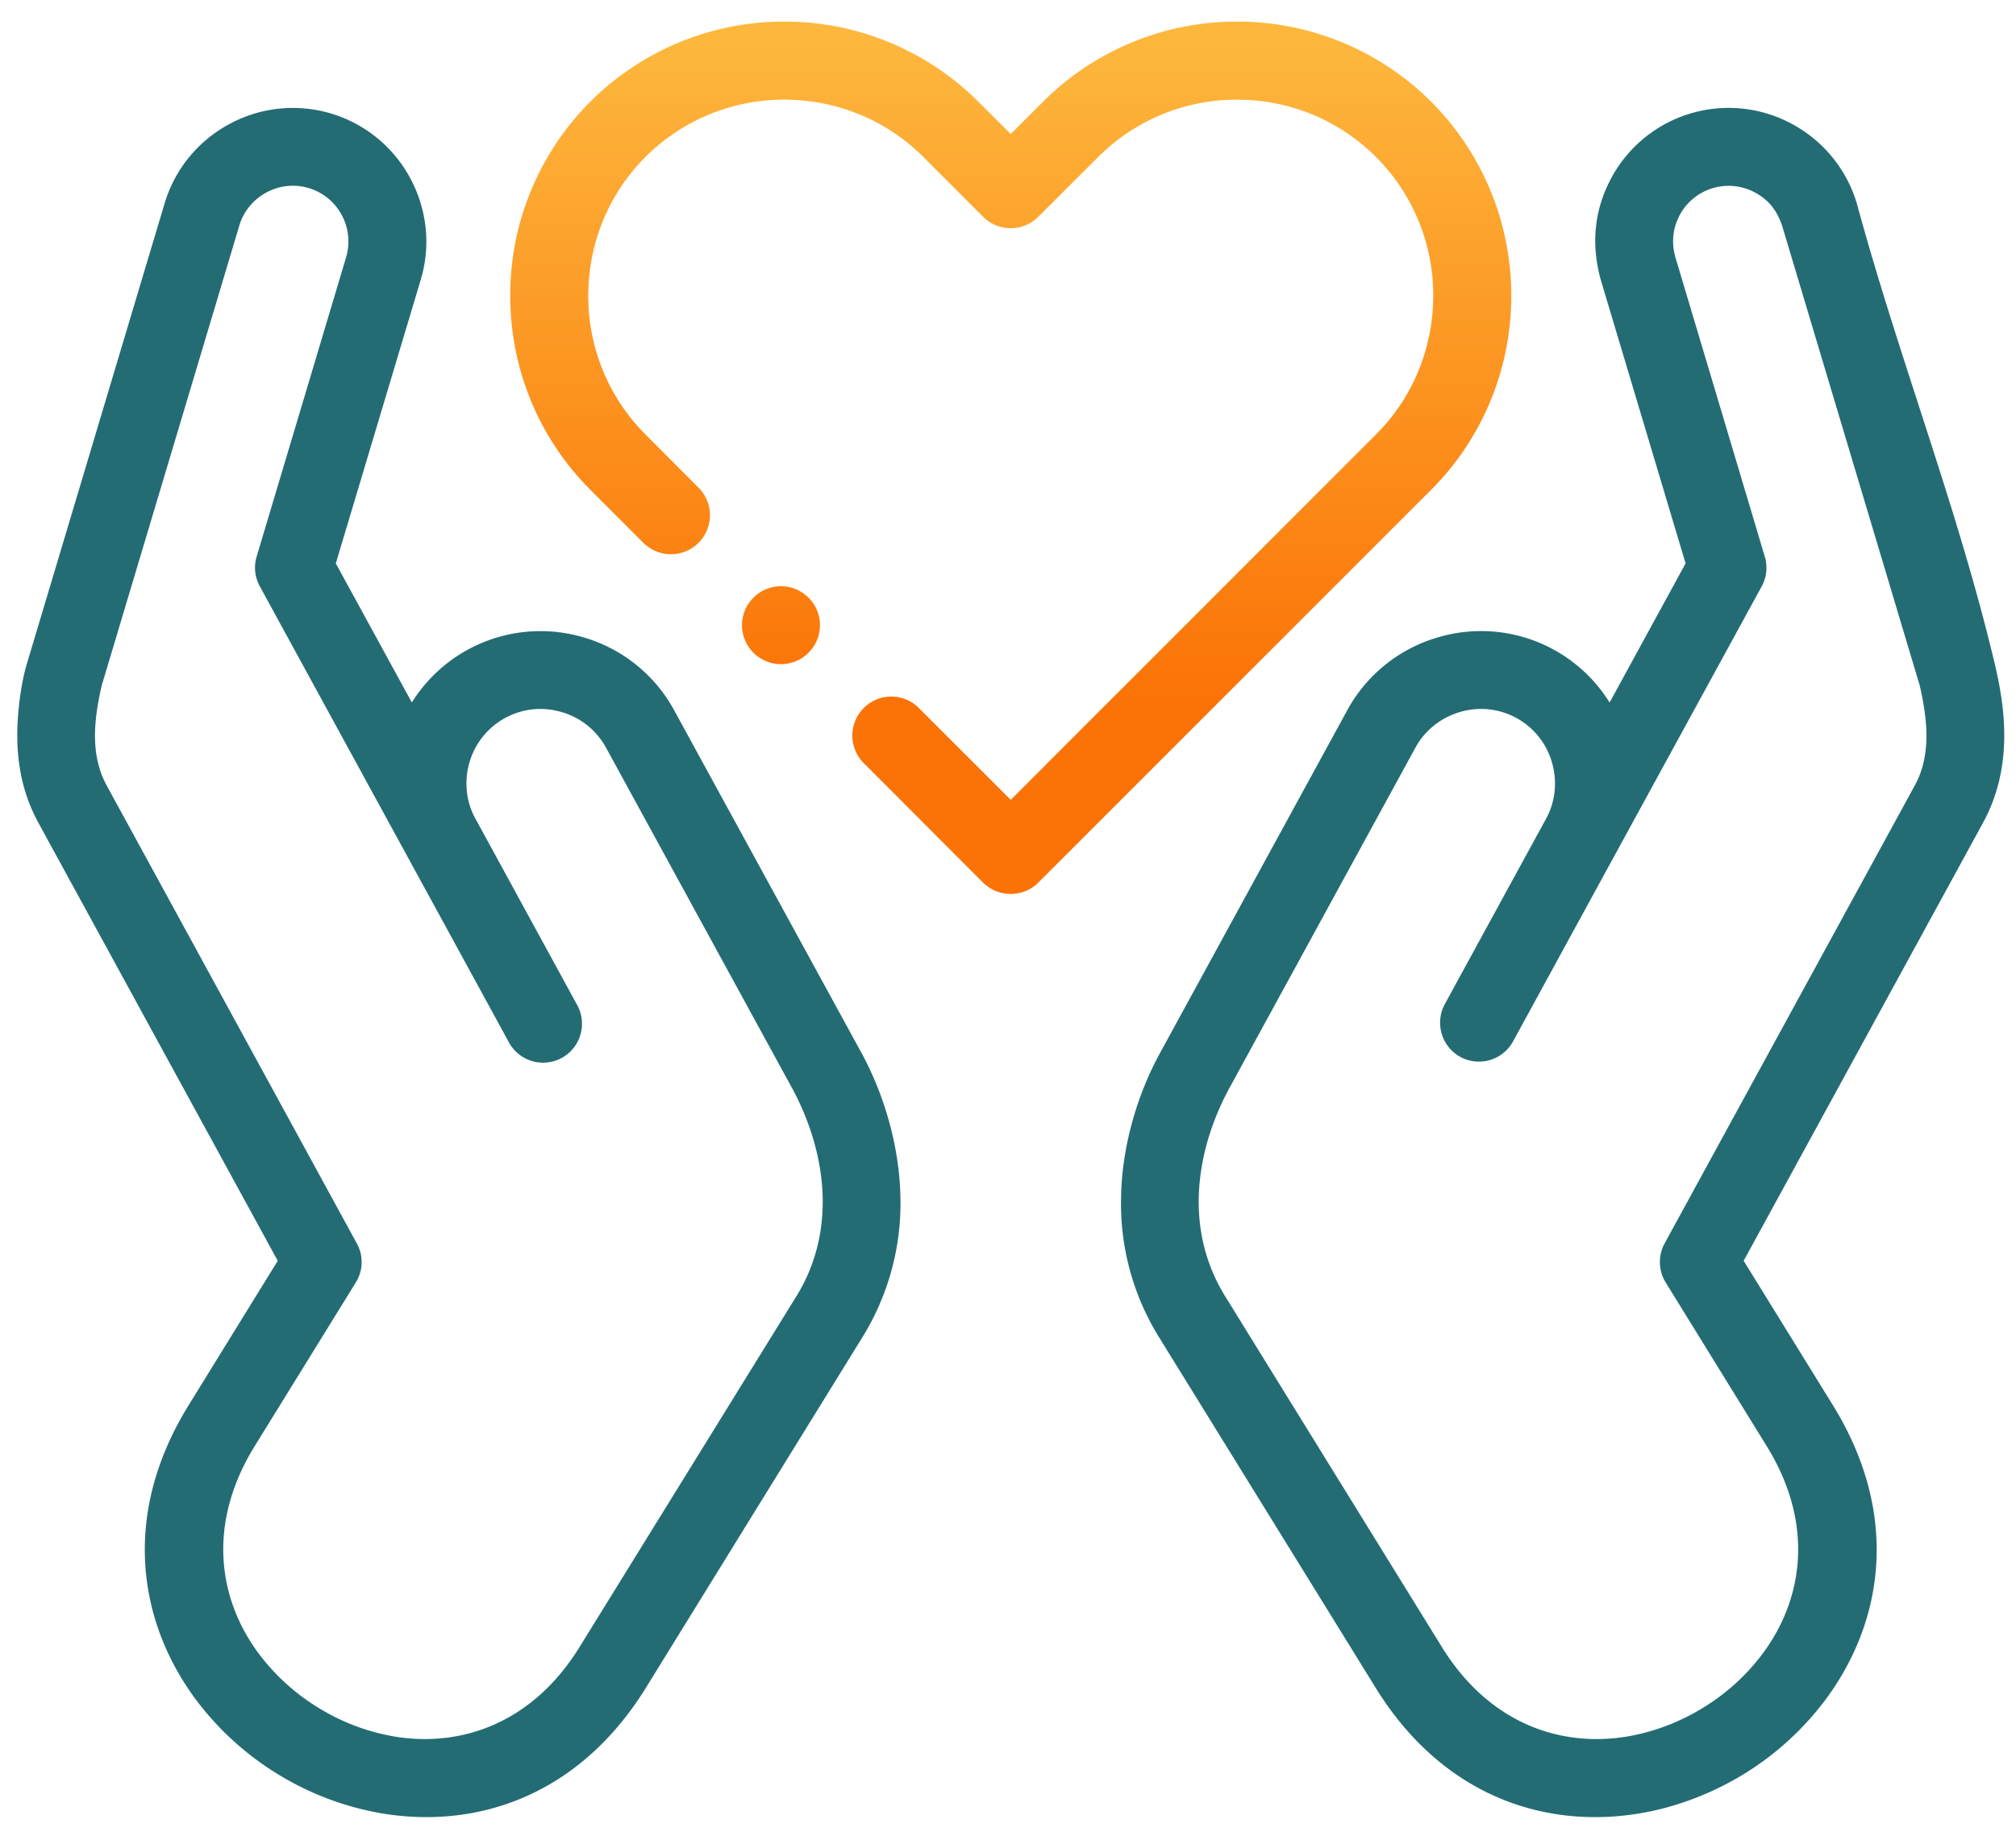 <svg xmlns="http://www.w3.org/2000/svg" width="56" height="51" viewBox="0 0 56 51">
    <defs>
        <linearGradient id="a" x1="49.993%" x2="50%" y1="78.363%" y2="2.446%">
            <stop offset=".013%" stop-color="#FB7206"/>
            <stop offset="100%" stop-color="#FDB73D"/>
        </linearGradient>
        <linearGradient id="b" x1="63.349%" x2="38.835%" y1="69.277%" y2="56.971%">
            <stop offset="0%" stop-color="#246c74"/>
            <stop offset="99.918%" stop-color="#246c74"/>
        </linearGradient>
        <linearGradient id="c" x1="63.327%" x2="38.315%" y1="37.03%" y2="69.303%">
            <stop offset=".082%" stop-color="#246c74"/>
            <stop offset="100%" stop-color="#246c74"/>
        </linearGradient>
    </defs>
    <g fill="none" fill-rule="nonzero">
        <path fill="url(#a)" d="M18.905 12.929l-1.454-1.458a5.429 5.429 0 0 1-1.59-3.856c0-1.4.53-2.796 1.59-3.856a5.432 5.432 0 0 1 3.856-1.59c1.4 0 2.799.53 3.86 1.59l1.661 1.662c.425.425 1.11.425 1.534 0l1.666-1.662a5.432 5.432 0 0 1 3.856-1.59c1.4 0 2.796.53 3.857 1.59a5.435 5.435 0 0 1 1.591 3.856c0 1.4-.532 2.8-1.591 3.856L27.596 21.62l-2.537-2.536a1.081 1.081 0 0 0-1.546-.015 1.084 1.084 0 0 0 .01 1.54l3.305 3.31c.425.42 1.11.42 1.534 0l10.913-10.913a7.604 7.604 0 0 0 2.224-5.39 7.61 7.61 0 0 0-2.224-5.39A7.61 7.61 0 0 0 33.885 0a7.605 7.605 0 0 0-5.391 2.225l-.898.898-.9-.898A7.605 7.605 0 0 0 21.307 0a7.609 7.609 0 0 0-5.39 2.225 7.609 7.609 0 0 0-2.224 5.39c0 1.952.742 3.908 2.225 5.39l1.451 1.452a1.084 1.084 0 1 0 1.537-1.528zm3.074 3.074a1.08 1.08 0 0 0-1.53 0 1.079 1.079 0 0 0 0 1.53 1.08 1.08 0 0 0 1.53 0 1.079 1.079 0 0 0 0-1.53z" transform="translate(.48 .6)"/>
        <path fill="url(#b)" d="M49.3 2.845a3.709 3.709 0 0 1 1.8 2.212c1.173 4.32 2.82 8.495 3.847 12.859.153.657.263 1.353.245 2.072-.022.766-.187 1.534-.587 2.267l-6.65 12.17 2.479 4.013c1.867 3.025 1.409 5.992-.19 8.159a8.158 8.158 0 0 1-2.264 2.075c-.88.54-1.861.922-2.87 1.097-2.652.458-5.512-.459-7.379-3.484l-6.023-9.748a7.04 7.04 0 0 1-1.048-3.825c.012-1.388.425-2.867 1.094-4.08l5.189-9.5a4.201 4.201 0 0 1 2.52-2.026 4.202 4.202 0 0 1 4.768 1.81l2.111-3.864-2.362-7.896c-.262-.971-.183-1.915.297-2.808A3.699 3.699 0 0 1 49.3 2.845zm-3.12 2.527c-.198.37-.238.792-.116 1.192l2.478 8.299c.08.266.059.562-.085.825-2.304 4.214-4.605 8.425-6.906 12.639a1.081 1.081 0 0 1-1.467.434 1.084 1.084 0 0 1-.43-1.467l2.81-5.146c.272-.495.315-1.06.165-1.57a2.048 2.048 0 0 0-2.557-1.397c-.51.15-.96.489-1.232.984l-5.191 9.5c-.508.95-.82 2.01-.831 3.065-.01.914.21 1.83.73 2.674l6.02 9.744c1.326 2.152 3.33 2.806 5.18 2.488a5.93 5.93 0 0 0 2.095-.804 5.862 5.862 0 0 0 1.656-1.516c1.113-1.509 1.425-3.593.095-5.744l-2.792-4.523a1.085 1.085 0 0 1-.043-1.106l6.948-12.72c.223-.404.312-.841.324-1.287.012-.48-.07-.994-.186-1.495L49.03 5.693c-.14-.422-.357-.727-.758-.944a1.543 1.543 0 0 0-2.092.623z" transform="translate(.48 .6)"/>
        <path fill="url(#c)" d="M10.914 4.348c.452.837.587 1.846.293 2.824l-2.359 7.88 2.112 3.863a4.21 4.21 0 0 1 4.767-1.809 4.2 4.2 0 0 1 2.52 2.026l5.193 9.5c.666 1.213 1.078 2.695 1.093 4.08a7.065 7.065 0 0 1-1.05 3.825l-6.02 9.748c-1.87 3.025-4.73 3.942-7.38 3.484a8.157 8.157 0 0 1-2.87-1.097 8.164 8.164 0 0 1-2.266-2.075c-1.596-2.167-2.057-5.134-.187-8.16l2.475-4.011-6.65-12.171c-.4-.733-.564-1.5-.583-2.267-.018-.633.08-1.529.26-2.133l3.832-12.81a3.701 3.701 0 0 1 1.8-2.2 3.698 3.698 0 0 1 5.02 1.503zm-3.997.4c-.348.19-.626.508-.748.914l-3.823 12.78c-.116.5-.199 1.014-.186 1.493.012.447.103.883.324 1.287l6.948 12.721c.199.36.169.785-.042 1.106l-2.794 4.523c-1.329 2.151-1.017 4.235.095 5.744a5.942 5.942 0 0 0 1.657 1.516 5.91 5.91 0 0 0 2.099.804c1.846.317 3.85-.337 5.176-2.488l6.023-9.744c.52-.844.736-1.76.727-2.674-.012-1.054-.324-2.115-.831-3.065l-5.191-9.5a2.048 2.048 0 0 0-1.232-.984c-1.1-.324-2.234.3-2.558 1.396-.14.486-.11 1.024.132 1.504l2.845 5.213a1.081 1.081 0 1 1-1.898 1.033c-2.3-4.214-4.602-8.425-6.903-12.639a1.074 1.074 0 0 1-.088-.825l2.484-8.312a1.542 1.542 0 0 0-.122-1.18 1.539 1.539 0 0 0-2.094-.622z" transform="translate(.48 .6)"/>
    </g>
</svg>
